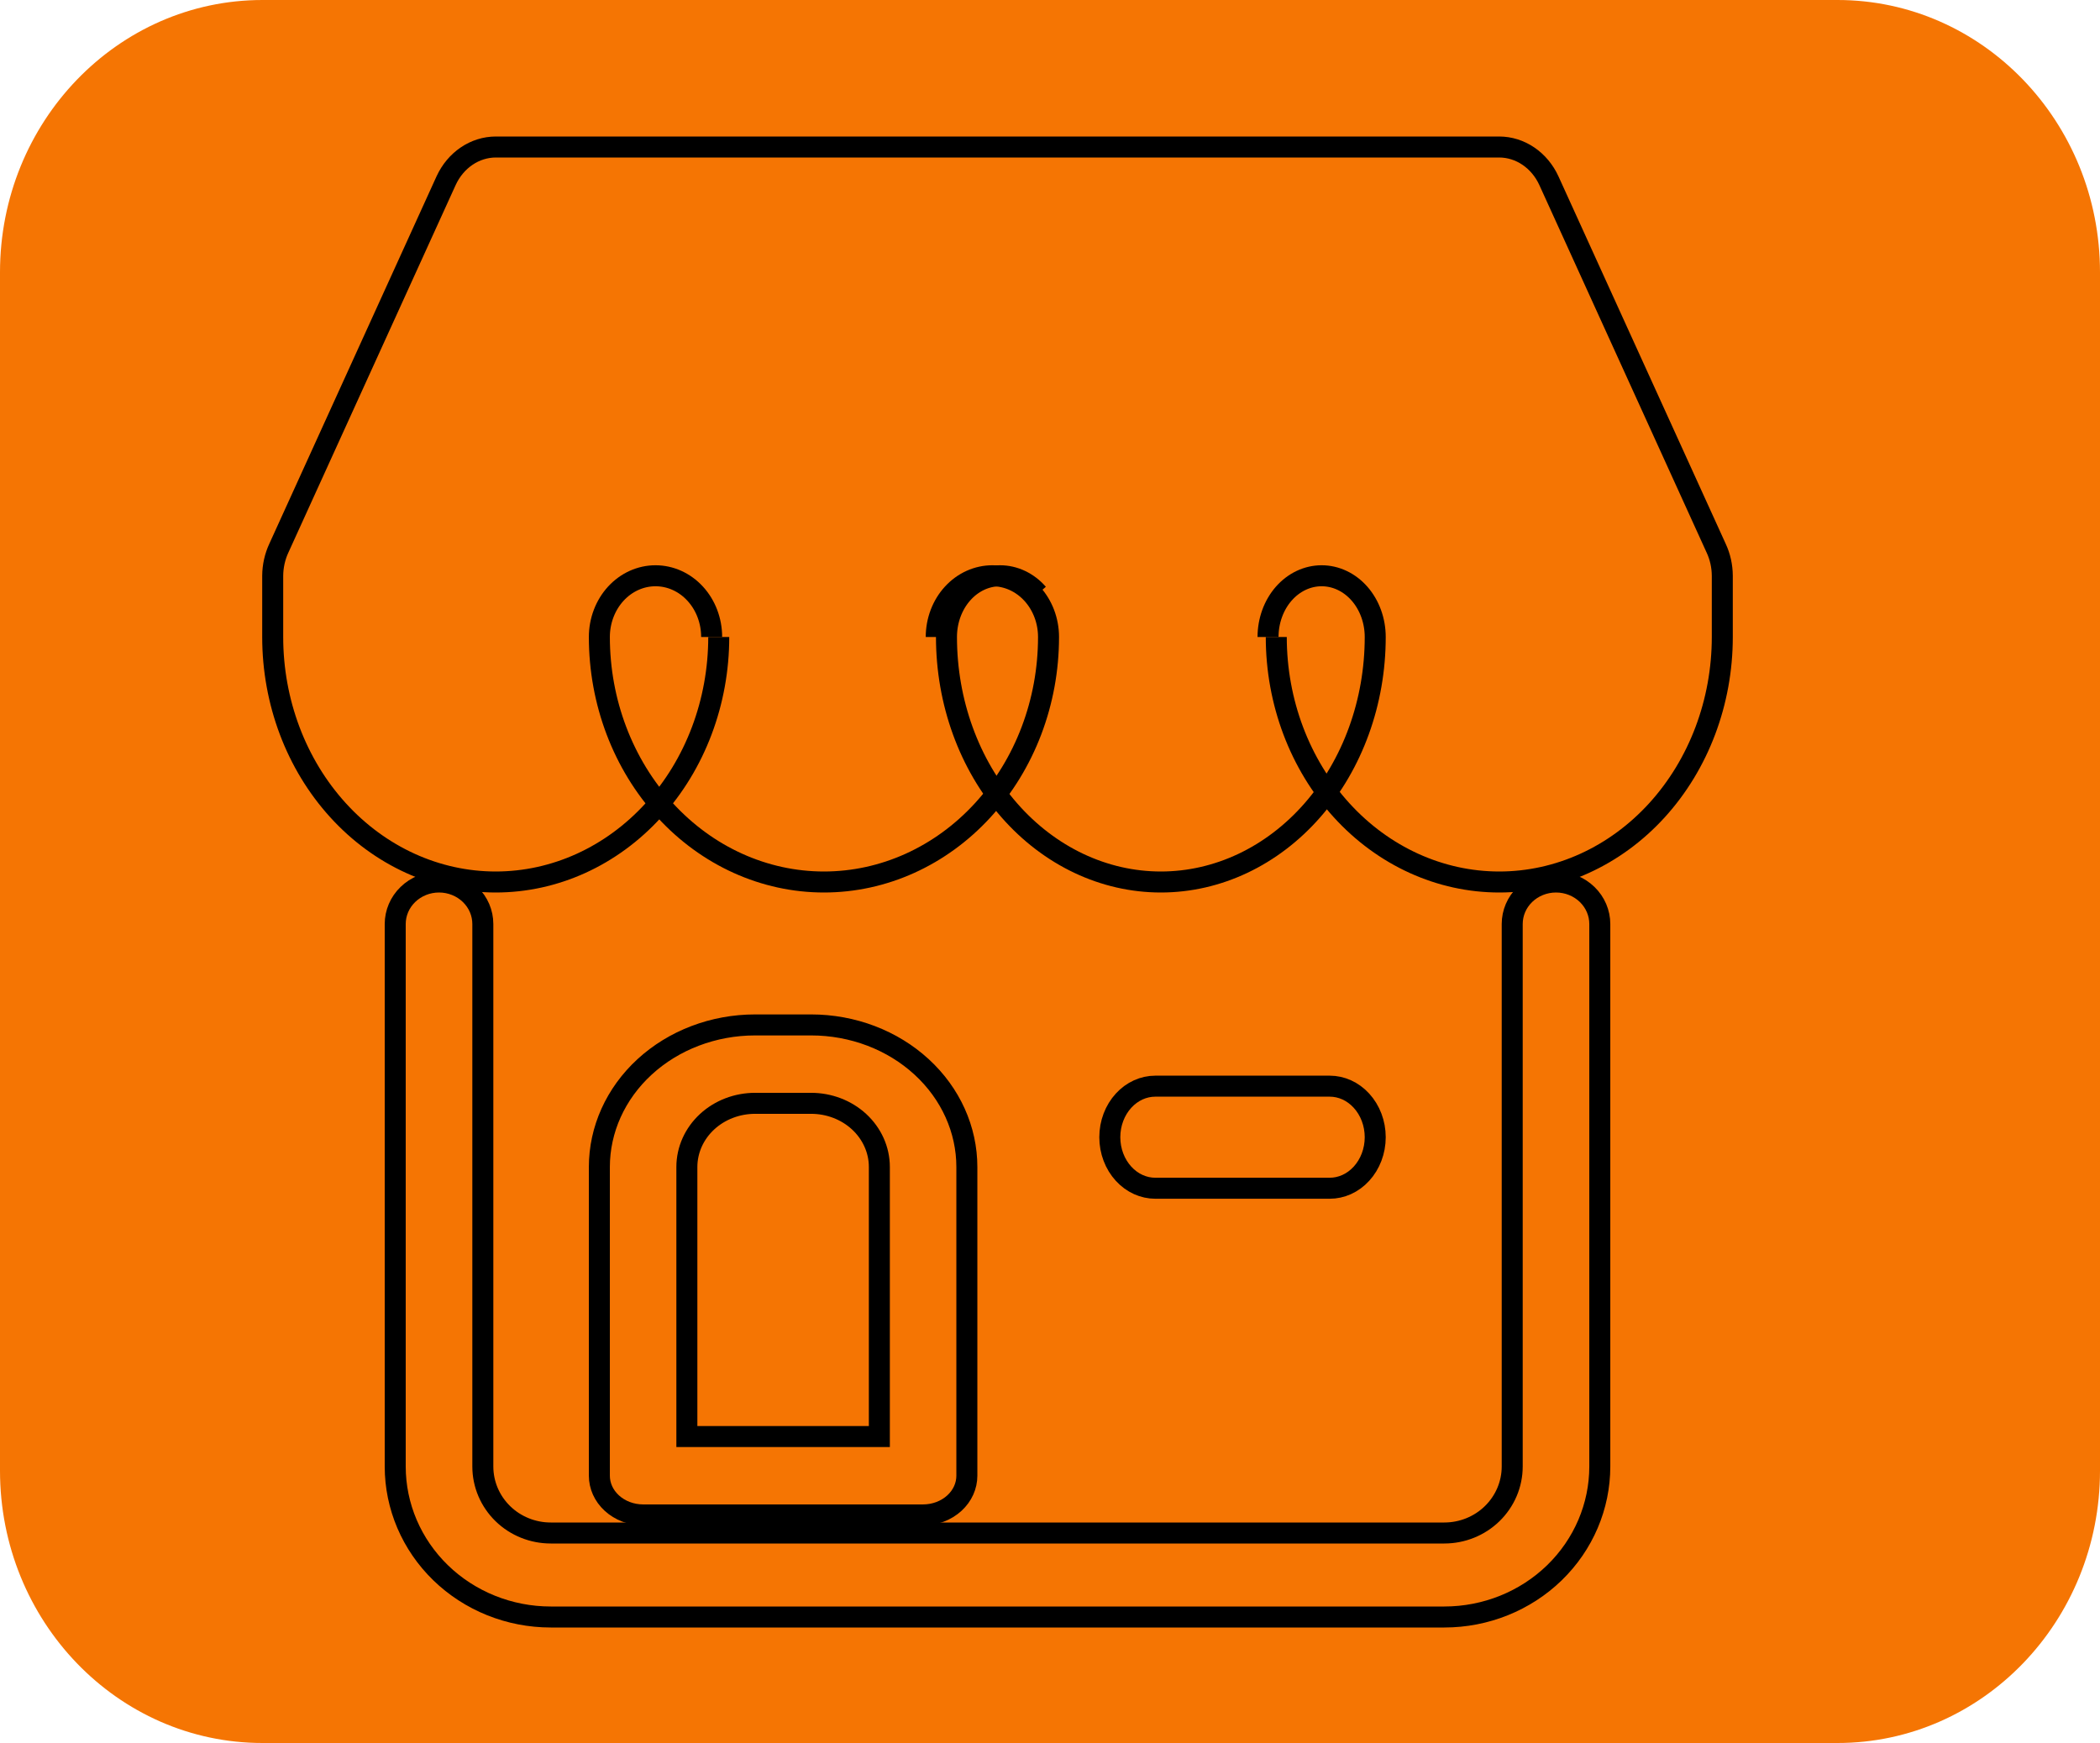 <?xml version="1.0" encoding="UTF-8"?> <svg xmlns="http://www.w3.org/2000/svg" width="100" height="83" viewBox="0 0 100 83" fill="none"> <path d="M87.5 0H12.5C5.596 0 0 5.806 0 12.969V70.031C0 77.194 5.596 83 12.5 83H87.5C94.404 83 100 77.194 100 70.031V12.969C100 5.806 94.404 0 87.5 0Z" fill="#F57503"></path> <path d="M68.777 77H26.225C24.253 77 22.367 76.239 20.98 74.892C19.594 73.545 18.82 71.725 18.82 69.833V44C18.82 43.478 19.033 42.972 19.422 42.595C19.811 42.217 20.345 42 20.906 42C21.468 42 22.001 42.217 22.39 42.595C22.779 42.972 22.992 43.478 22.992 44V69.833C22.992 70.682 23.339 71.49 23.948 72.082C24.556 72.673 25.376 73 26.225 73H68.777C69.626 73 70.445 72.673 71.053 72.082C71.662 71.49 72.01 70.682 72.01 69.833V44C72.01 43.478 72.223 42.972 72.611 42.595C73.001 42.217 73.534 42 74.096 42C74.657 42 75.191 42.217 75.58 42.595C75.968 42.972 76.181 43.478 76.181 44V69.833C76.181 71.725 75.408 73.545 74.022 74.892C72.635 76.239 70.749 77 68.777 77Z" stroke="black"></path> <path d="M32.708 67.822V68.406H33.291H41.291H41.874V67.822V55.572C41.874 54.751 41.519 53.975 40.905 53.41C40.292 52.847 39.471 52.539 38.624 52.539H35.958C35.111 52.539 34.29 52.847 33.677 53.41C33.063 53.975 32.708 54.751 32.708 55.572V67.822ZM43.958 72.139H30.624C30.057 72.139 29.521 71.931 29.133 71.575C28.747 71.221 28.541 70.751 28.541 70.272V55.572C28.541 53.794 29.309 52.078 30.695 50.804C32.083 49.529 33.975 48.806 35.958 48.806H38.624C40.607 48.806 42.499 49.529 43.886 50.804C45.273 52.078 46.041 53.794 46.041 55.572V70.272C46.041 70.751 45.835 71.221 45.449 71.575C45.061 71.931 44.525 72.139 43.958 72.139Z" stroke="black"></path> <path d="M60.775 30.333C60.775 33.428 61.894 36.395 63.885 38.583C65.877 40.771 68.578 42 71.394 42C74.211 42 76.912 40.771 78.904 38.583C80.895 36.395 82.014 33.428 82.014 30.333V27.417C82.012 26.96 81.912 26.511 81.722 26.104L73.757 8.604C73.537 8.123 73.199 7.719 72.782 7.436C72.365 7.152 71.885 7.002 71.394 7H23.606C23.116 7.002 22.635 7.152 22.218 7.436C21.801 7.719 21.464 8.123 21.243 8.604L13.278 26.104C13.089 26.511 12.989 26.96 12.986 27.417V30.333C12.986 33.428 14.105 36.395 16.097 38.583C18.088 40.771 20.789 42 23.606 42C26.422 42 29.124 40.771 31.115 38.583C33.107 36.395 34.226 33.428 34.226 30.333" stroke="black"></path> <path d="M33.888 30.333C33.888 29.56 33.607 28.818 33.105 28.271C32.604 27.724 31.924 27.417 31.215 27.417C30.506 27.417 29.826 27.724 29.324 28.271C28.823 28.818 28.541 29.56 28.541 30.333C28.541 33.428 29.668 36.395 31.673 38.583C33.679 40.771 36.399 42 39.236 42C42.072 42 44.792 40.771 46.797 38.583C48.803 36.395 49.93 33.428 49.93 30.333C49.93 29.56 49.648 28.818 49.147 28.271C48.645 27.724 47.965 27.417 47.256 27.417C46.547 27.417 45.867 27.724 45.366 28.271C44.864 28.818 44.583 29.56 44.583 30.333" stroke="black"></path> <path d="M49.427 28.271C48.948 27.724 48.299 27.417 47.622 27.417C46.946 27.417 46.296 27.724 45.818 28.271C45.339 28.818 45.07 29.56 45.07 30.333C45.07 33.428 46.146 36.395 48.06 38.583C49.975 40.771 52.571 42 55.279 42C57.986 42 60.583 40.771 62.497 38.583C64.412 36.395 65.487 33.428 65.487 30.333C65.487 29.56 65.218 28.818 64.74 28.271C64.261 27.724 63.612 27.417 62.935 27.417C62.258 27.417 61.609 27.724 61.13 28.271C60.652 28.818 60.383 29.56 60.383 30.333" stroke="black"></path> <path d="M63.319 56.583H55.015C54.46 56.583 53.915 56.343 53.503 55.892C53.089 55.44 52.848 54.815 52.848 54.153C52.848 53.49 53.089 52.865 53.503 52.413C53.915 51.962 54.46 51.722 55.015 51.722H63.319C63.874 51.722 64.419 51.962 64.831 52.413C65.245 52.865 65.487 53.49 65.487 54.153C65.487 54.815 65.245 55.44 64.831 55.892C64.419 56.343 63.874 56.583 63.319 56.583Z" stroke="black"></path> </svg> 